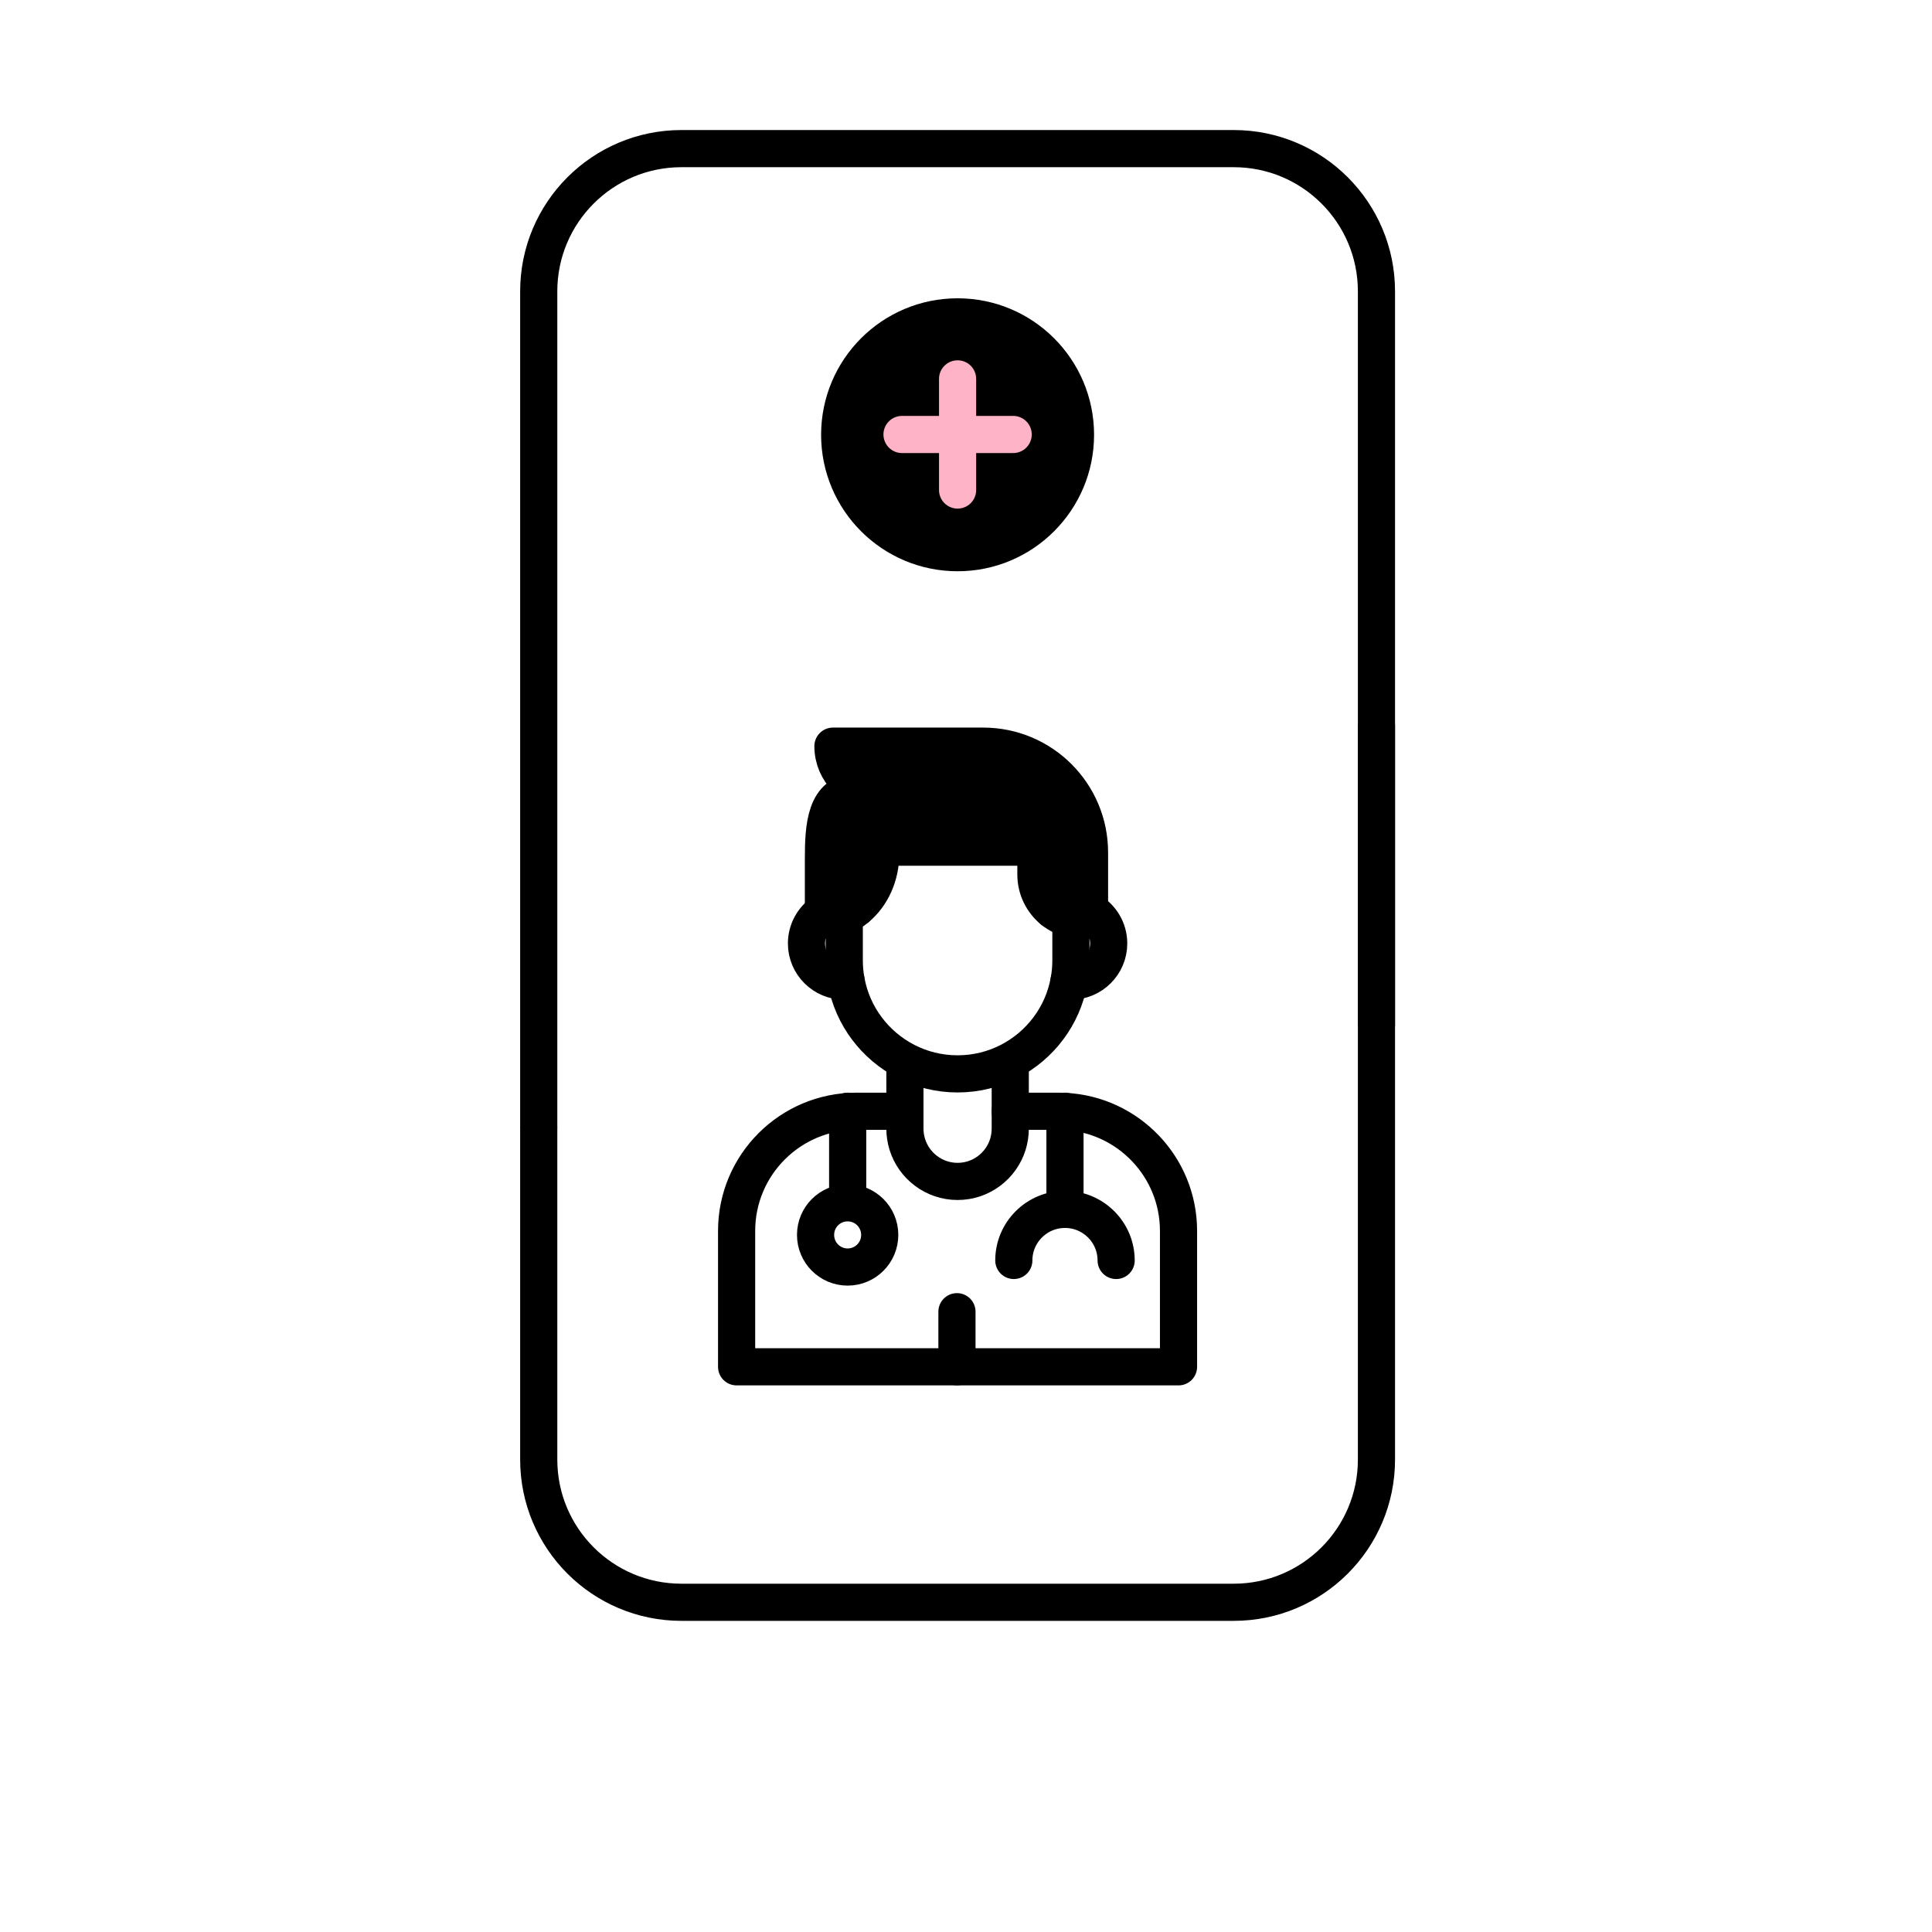 <svg viewBox="0 0 104 104" fill="none" xmlns="http://www.w3.org/2000/svg">
<path d="M58.65 45.892V49.021C58.356 48.85 58.015 48.752 57.648 48.752C57.303 48.752 56.97 48.837 56.685 48.999H56.681C56.123 48.547 55.764 47.852 55.764 47.076V45.601H47.413V45.938C47.413 47.144 46.906 48.219 46.121 48.867C45.912 48.79 45.686 48.752 45.447 48.752C45.033 48.752 44.65 48.876 44.326 49.089V46.25C44.326 44.477 44.433 42.639 46.134 42.639H47.311C46.629 42.639 46.011 42.358 45.563 41.91C45.115 41.462 44.838 40.848 44.838 40.166H52.925C56.092 40.166 58.65 42.729 58.65 45.892Z" fill="black"/>
<path d="M58.65 49.021V49.545H58.232C58.032 49.545 57.836 49.519 57.648 49.473C57.29 49.388 56.962 49.226 56.685 49C56.971 48.838 57.303 48.753 57.648 48.753C58.015 48.753 58.356 48.85 58.65 49.021Z" fill="black"/>
<path d="M45.447 48.752C45.686 48.752 45.912 48.79 46.121 48.867C45.997 48.974 45.869 49.067 45.733 49.148C45.639 49.208 45.545 49.259 45.447 49.301C45.102 49.459 44.722 49.544 44.326 49.544V49.088C44.65 48.875 45.034 48.751 45.447 48.751V48.752Z" fill="black"/>
<path d="M45.447 49.302V51.702C45.447 52.081 45.481 52.452 45.549 52.81C45.89 54.694 47.105 56.28 48.759 57.133C49.595 57.564 50.541 57.807 51.547 57.807C52.553 57.807 53.499 57.564 54.335 57.133C55.989 56.28 57.204 54.695 57.545 52.81C57.613 52.452 57.647 52.081 57.647 51.702V49.472" stroke="black" stroke-width="2" stroke-linecap="round" stroke-linejoin="round"/>
<path d="M56.68 49C56.122 48.548 55.763 47.853 55.763 47.077V45.602H47.412V45.939C47.412 47.145 46.905 48.22 46.12 48.868C45.996 48.975 45.868 49.068 45.732 49.149C45.638 49.209 45.544 49.26 45.446 49.302C45.101 49.46 44.721 49.545 44.325 49.545V46.25C44.325 44.477 44.432 42.639 46.133 42.639H47.31C46.628 42.639 46.01 42.358 45.562 41.91C45.114 41.462 44.837 40.848 44.837 40.166H52.924C56.091 40.166 58.649 42.728 58.649 45.891V49.544H58.231C58.031 49.544 57.835 49.518 57.647 49.472C57.289 49.387 56.961 49.225 56.684 48.999" stroke="black" stroke-width="2" stroke-linecap="round" stroke-linejoin="round"/>
<path d="M46.12 48.867C45.911 48.79 45.685 48.752 45.446 48.752C45.032 48.752 44.649 48.876 44.325 49.089C43.779 49.451 43.413 50.078 43.413 50.786C43.413 51.907 44.325 52.815 45.446 52.815C45.48 52.815 45.514 52.815 45.548 52.811" stroke="black" stroke-width="2" stroke-linecap="round" stroke-linejoin="round"/>
<path d="M57.546 52.811C57.58 52.815 57.614 52.815 57.648 52.815C58.769 52.815 59.681 51.907 59.681 50.786C59.681 50.027 59.263 49.366 58.649 49.021C58.355 48.85 58.014 48.752 57.647 48.752C57.302 48.752 56.969 48.837 56.684 48.999H56.68" stroke="black" stroke-width="2" stroke-linecap="round" stroke-linejoin="round"/>
<path d="M54.382 57.227V60.757C54.382 61.051 54.335 61.337 54.254 61.601C53.896 62.756 52.817 63.596 51.547 63.596C50.277 63.596 49.198 62.756 48.84 61.601C48.759 61.337 48.712 61.051 48.712 60.757V57.227" stroke="black" stroke-width="2" stroke-linecap="round" stroke-linejoin="round"/>
<path d="M48.712 59.819H46.094C42.539 59.819 39.652 62.705 39.652 66.261V73.576H63.44V66.261C63.44 62.816 60.729 59.999 57.327 59.828C57.216 59.824 57.11 59.819 56.999 59.819H54.381" stroke="black" stroke-width="2" stroke-linecap="round" stroke-linejoin="round"/>
<path d="M51.513 70.609V73.572" stroke="black" stroke-width="2" stroke-linecap="round" stroke-linejoin="round"/>
<path d="M45.63 59.819V63.206V64.603" stroke="black" stroke-width="2" stroke-linecap="round" stroke-linejoin="round"/>
<path d="M47.356 66.474C47.356 67.429 46.584 68.205 45.629 68.205C44.674 68.205 43.902 67.429 43.902 66.474C43.902 65.519 44.674 64.747 45.629 64.747C46.584 64.747 47.356 65.523 47.356 66.474Z" stroke="black" stroke-width="2" stroke-linecap="round" stroke-linejoin="round"/>
<path d="M57.328 59.819V59.828V64.603" stroke="black" stroke-width="2" stroke-linecap="round" stroke-linejoin="round"/>
<path d="M54.574 67.851C54.574 66.333 55.81 65.101 57.328 65.101C58.846 65.101 60.082 66.333 60.082 67.851" stroke="black" stroke-width="2" stroke-linecap="round" stroke-linejoin="round"/>
<path d="M29 60.706V15.683C29 11.44 32.44 8 36.683 8H66.412C70.655 8 74.095 11.44 74.095 15.683V55.251" stroke="black" stroke-width="2" stroke-linejoin="round"/>
<path d="M29 60.651V78.569C29 82.811 32.44 86.251 36.683 86.251H66.412C70.655 86.251 74.095 82.811 74.095 78.569V39" stroke="black" stroke-width="2" stroke-linejoin="round"/>
<path d="M51.547 29.751C55.052 29.751 57.894 26.909 57.894 23.404C57.894 19.898 55.052 17.057 51.547 17.057C48.042 17.057 45.2 19.898 45.2 23.404C45.2 26.909 48.042 29.751 51.547 29.751Z" fill="black" stroke="black" stroke-width="2" stroke-linecap="round" stroke-linejoin="round"/>
<path d="M51.547 20.395V26.378" stroke="#FFB3C6" stroke-width="2" stroke-linecap="round" stroke-linejoin="round"/>
<path d="M54.539 23.388H48.556" stroke="#FFB3C6" stroke-width="2" stroke-linecap="round" stroke-linejoin="round"/>
</svg>
